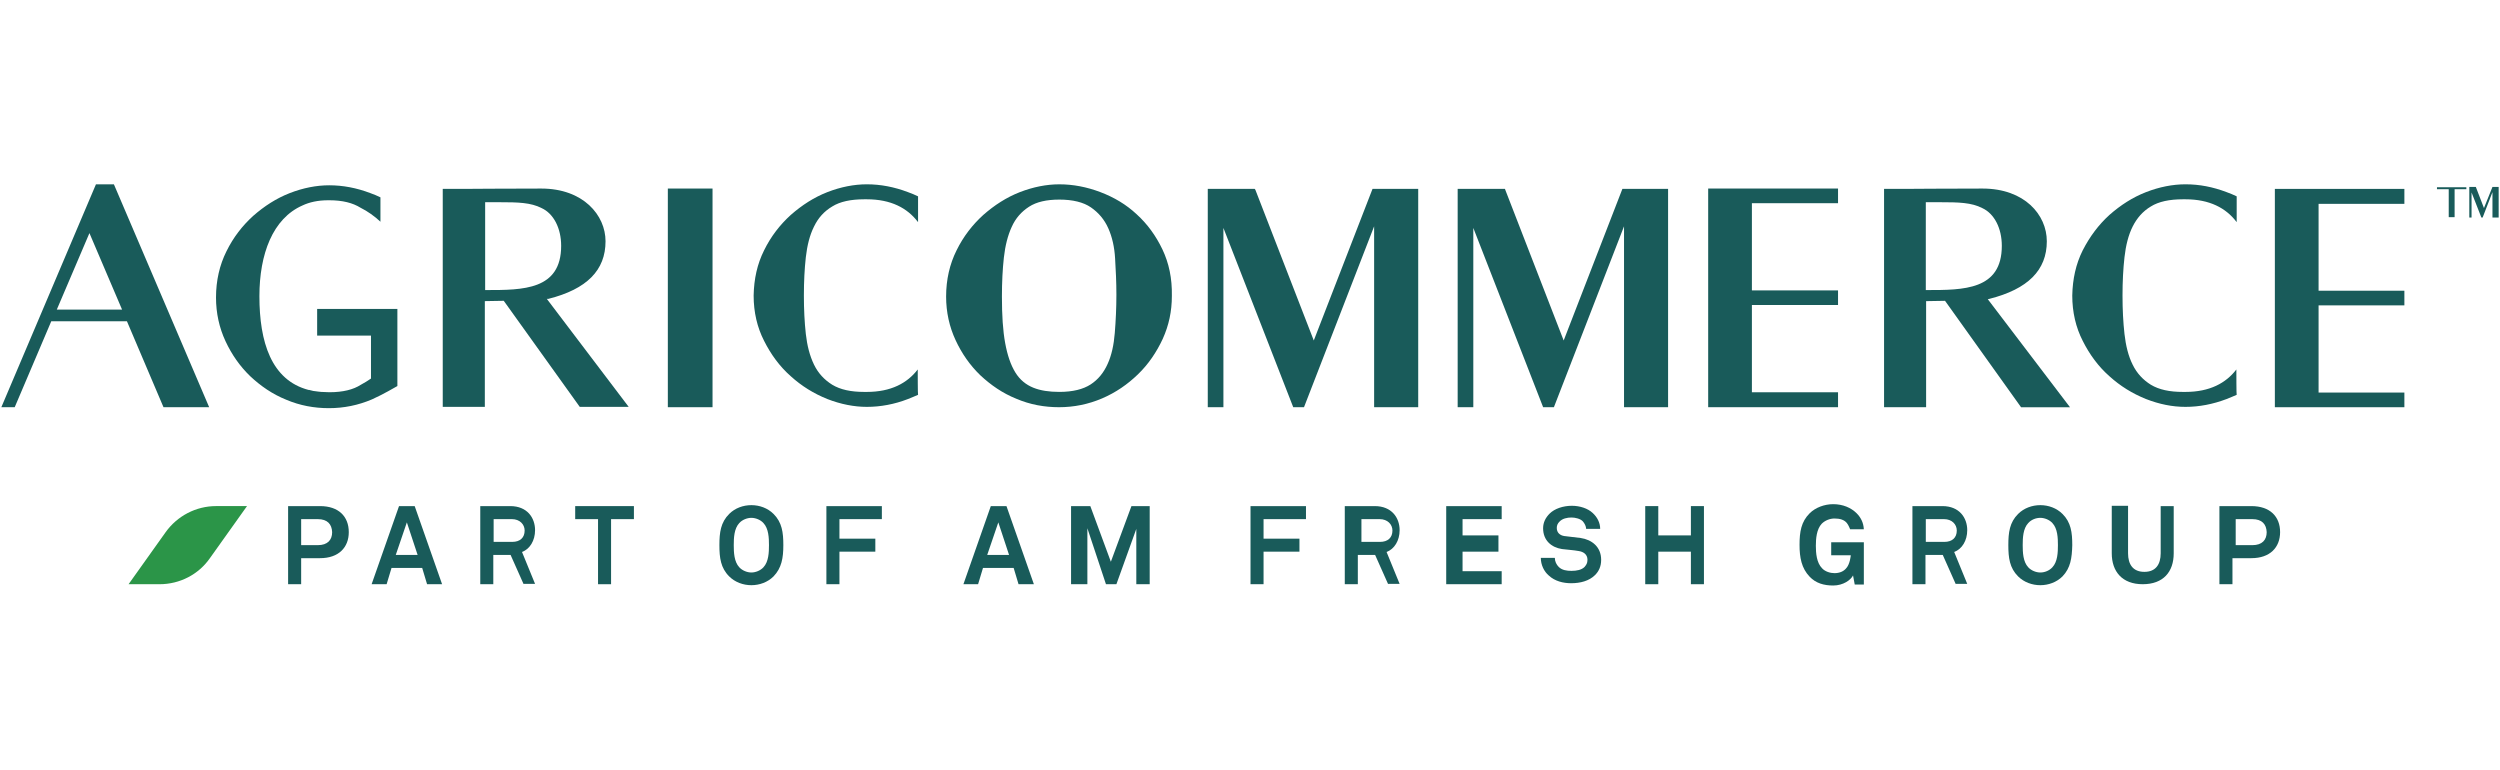 <?xml version="1.0" encoding="UTF-8"?> <!-- Generator: Adobe Illustrator 15.0.0, SVG Export Plug-In . SVG Version: 6.00 Build 0) --> <svg xmlns="http://www.w3.org/2000/svg" xmlns:xlink="http://www.w3.org/1999/xlink" version="1.1" id="Layer_1" x="0px" y="0px" width="163.835px" height="50.45px" viewBox="18.13 45 163.835 50.45" xml:space="preserve"> <g> <path fill="#195B5A" d="M24.418,57.079l-6.2,14.607h0.876l2.395-5.63h4.96l2.395,5.63h2.993l-6.243-14.607H24.418z M21.853,65.288 l2.138-5.011l2.138,5.011H21.853z"></path> <path fill="#195B5A" d="M54.071,64.585c2.523-0.64,3.742-1.876,3.742-3.774c0-1.705-1.454-3.454-4.212-3.454 c-2.181,0-4.896,0.021-4.917,0.021h-1.539v14.287h2.758v-6.931l1.24-0.021l4.981,6.952h3.207l-5.367-7.08H54.071z M49.902,58.252 h0.962c1.218,0,2.052,0.021,2.758,0.384c0.791,0.362,1.283,1.322,1.283,2.474c0,2.899-2.501,2.899-4.917,2.899h-0.064v-5.757 H49.902z"></path> <path fill="#195B5A" d="M148.504,64.585c2.521-0.64,3.762-1.876,3.762-3.774c0-1.727-1.453-3.454-4.211-3.454 c-2.182,0-4.896,0.021-4.918,0.021H141.6v14.309h2.756v-6.952l1.24-0.021l4.982,6.974h3.207l-5.387-7.08L148.504,64.585z M144.313,58.252h0.963c1.219,0,2.053,0.021,2.758,0.384c0.791,0.362,1.283,1.322,1.283,2.474c0,2.899-2.502,2.899-4.918,2.899 h-0.063v-5.757H144.313z"></path> <path fill="#195B5A" d="M104.227,67.314l-3.826-9.872l-0.043-0.064h-3.078v14.309h1.025v-11.75l4.576,11.75h0.705l4.596-11.856 v11.856h2.889V57.378h-2.994L104.227,67.314z"></path> <path fill="#195B5A" d="M120.604,67.314l-3.826-9.872l-0.021-0.064h-3.1v14.309h1.025v-11.75l4.576,11.75h0.705l4.596-11.856 v11.856h2.887V57.378h-2.994L120.604,67.314z"></path> <path fill="#195B5A" d="M94.308,61.344c-0.428-0.896-0.984-1.663-1.689-2.303c-0.685-0.64-1.475-1.108-2.373-1.45 c-0.897-0.341-1.796-0.512-2.693-0.512c-0.834,0-1.71,0.171-2.588,0.512c-0.876,0.342-1.667,0.854-2.394,1.493 c-0.706,0.64-1.304,1.407-1.754,2.324c-0.449,0.896-0.684,1.919-0.684,3.027c0,1.023,0.214,1.983,0.621,2.857 c0.405,0.874,0.939,1.643,1.624,2.304c0.685,0.639,1.455,1.173,2.352,1.534c0.898,0.385,1.839,0.556,2.8,0.556 c0.984,0,1.924-0.193,2.823-0.576c0.897-0.385,1.667-0.917,2.351-1.578c0.685-0.661,1.218-1.45,1.625-2.324 c0.405-0.896,0.598-1.813,0.598-2.815C94.949,63.241,94.734,62.239,94.308,61.344z M91.186,66.824 c-0.064,0.789-0.213,1.471-0.469,2.026c-0.257,0.575-0.621,1.022-1.112,1.343c-0.492,0.319-1.176,0.49-2.052,0.49 c-0.664,0-1.241-0.085-1.71-0.277c-0.471-0.191-0.877-0.512-1.177-1.003c-0.299-0.489-0.513-1.108-0.663-1.919 c-0.149-0.81-0.213-1.812-0.213-3.049c0-0.938,0.043-1.791,0.128-2.559c0.085-0.768,0.256-1.45,0.513-2.004 c0.256-0.576,0.642-1.003,1.133-1.322c0.491-0.32,1.154-0.47,1.989-0.47c0.876,0,1.581,0.171,2.073,0.513 c0.492,0.341,0.877,0.788,1.133,1.364c0.257,0.575,0.406,1.236,0.448,1.983c0.043,0.746,0.085,1.534,0.085,2.366 C91.292,65.182,91.25,66.035,91.186,66.824z"></path> <path fill="#195B5A" d="M130.074,71.687h8.51v-0.981h-5.645V64.99h5.645v-0.96h-5.645v-5.714h5.645v-0.96h-8.51V71.687z"></path> <path fill="#195B5A" d="M167.211,71.687h8.488v-0.961h-5.623v-5.714h5.623v-0.96h-5.623v-5.693h5.623v-0.98h-8.488V71.687z"></path> <path fill="#195B5A" d="M64.825,57.356h-2.929v14.33h2.929V57.356z"></path> <path fill="#195B5A" d="M44.216,65.246h-5.302v1.748h3.528v2.814c-0.214,0.15-0.428,0.278-0.663,0.406 c-0.492,0.319-1.176,0.49-2.052,0.49h-0.021c-0.192,0-0.363-0.021-0.535-0.021c-0.064,0-0.128-0.021-0.192-0.021 c-0.107-0.021-0.214-0.021-0.321-0.042c-0.085-0.021-0.171-0.044-0.257-0.064c-0.021,0-0.021,0-0.042,0 c-2.458-0.64-3.229-3.156-3.229-6.142c0-2.771,0.877-5.096,2.822-5.949c0.449-0.213,1.004-0.341,1.689-0.341 c0.021,0,0.042,0,0.064,0c0.876,0,1.54,0.171,2.053,0.49c0.47,0.235,0.919,0.555,1.304,0.917v-1.599 c-0.214-0.106-0.428-0.192-0.663-0.277c-0.898-0.342-1.796-0.512-2.694-0.512c-0.833,0-1.71,0.17-2.587,0.512 c-0.876,0.341-1.667,0.853-2.395,1.492c-0.705,0.64-1.304,1.407-1.753,2.324c-0.449,0.896-0.684,1.919-0.684,3.028 c0,1.023,0.214,1.982,0.62,2.856c0.406,0.875,0.94,1.643,1.625,2.303c0.684,0.641,1.454,1.174,2.352,1.536 c0.898,0.383,1.838,0.555,2.8,0.555c0.984,0,1.924-0.192,2.822-0.575c0.192-0.086,0.363-0.171,0.534-0.256 c0.299-0.149,0.727-0.385,1.133-0.619v-3.22v-1.834H44.216z"></path> <path fill="#195B5A" d="M78.273,69.212c-0.685,0.896-1.754,1.472-3.336,1.472c-0.021,0-0.064,0-0.085,0s-0.064,0-0.085,0 c-0.876,0-1.561-0.149-2.095-0.469c-0.513-0.32-0.919-0.747-1.198-1.322c-0.278-0.576-0.448-1.237-0.535-2.005 c-0.085-0.768-0.127-1.6-0.127-2.516c0-0.917,0.042-1.749,0.127-2.517c0.087-0.768,0.257-1.45,0.535-2.004 c0.278-0.576,0.663-1.002,1.198-1.322c0.513-0.32,1.219-0.469,2.095-0.469c0.042,0,0.064,0,0.085,0s0.043,0,0.085,0 c1.582,0,2.651,0.575,3.336,1.471c0,0,0,0,0.021,0.021c0-0.213,0-1.685,0-1.685c-0.214-0.106-0.428-0.191-0.663-0.277 c-0.898-0.341-1.795-0.512-2.694-0.512c-0.833,0-1.71,0.171-2.586,0.512c-0.876,0.342-1.667,0.854-2.395,1.493 c-0.706,0.64-1.304,1.407-1.753,2.324c-0.449,0.896-0.663,1.876-0.684,2.964c0,1.087,0.235,2.09,0.684,2.964 c0.449,0.896,1.026,1.685,1.753,2.324c0.706,0.64,1.497,1.13,2.395,1.492c0.876,0.341,1.754,0.513,2.586,0.513 c0.899,0,1.818-0.172,2.694-0.513c0.235-0.085,0.449-0.191,0.663-0.277C78.273,70.875,78.273,69.403,78.273,69.212z"></path> <path fill="#195B5A" d="M164.688,69.212c-0.684,0.896-1.752,1.472-3.336,1.472c-0.02,0-0.063,0-0.084,0s-0.064,0-0.086,0 c-0.877,0-1.561-0.149-2.096-0.469c-0.512-0.32-0.918-0.747-1.197-1.322c-0.277-0.555-0.447-1.237-0.533-2.005 s-0.129-1.6-0.129-2.516c0-0.917,0.043-1.749,0.129-2.517s0.256-1.45,0.533-2.004c0.279-0.555,0.662-1.002,1.197-1.322 c0.514-0.32,1.219-0.469,2.096-0.469c0.043,0,0.064,0,0.086,0s0.043,0,0.084,0c1.584,0,2.652,0.575,3.336,1.471 c0,0,0,0,0.021,0.021c0-0.213,0-1.685,0-1.685c-0.213-0.106-0.428-0.191-0.662-0.277c-0.898-0.341-1.775-0.512-2.695-0.512 c-0.832,0-1.709,0.171-2.584,0.512c-0.879,0.342-1.67,0.854-2.396,1.493c-0.705,0.64-1.283,1.407-1.754,2.324 c-0.447,0.896-0.662,1.876-0.684,2.964c0,1.087,0.236,2.09,0.684,2.964c0.449,0.896,1.027,1.685,1.754,2.324 c0.707,0.64,1.498,1.13,2.396,1.492c0.875,0.341,1.729,0.513,2.584,0.513c0.898,0,1.797-0.172,2.695-0.513 c0.234-0.085,0.449-0.191,0.662-0.277C164.688,70.875,164.688,69.426,164.688,69.212z"></path> <path fill="#195B5A" d="M39.106,81.579h-1.24v1.707h-0.855v-5.119h2.095c1.218,0,1.881,0.684,1.881,1.707 C40.987,80.876,40.324,81.579,39.106,81.579z M38.956,79.021h-1.09v1.705h1.09c0.642,0,0.941-0.341,0.941-0.853 C39.875,79.362,39.598,79.021,38.956,79.021z"></path> <path fill="#195B5A" d="M46.118,83.286l-0.32-1.066h-2.01l-0.321,1.066h-0.983l1.796-5.119h1.026l1.796,5.119H46.118z M44.793,79.233l-0.727,2.134h1.432L44.793,79.233z"></path> <path fill="#195B5A" d="M52.446,83.286l-0.855-1.919h-1.133v1.919h-0.854v-5.119h1.966c1.112,0,1.625,0.77,1.625,1.578 c0,0.683-0.342,1.237-0.855,1.429l0.855,2.091h-0.749V83.286z M51.677,79.021h-1.197v1.491h1.219c0.513,0,0.813-0.276,0.813-0.745 C52.511,79.362,52.19,79.021,51.677,79.021z"></path> <path fill="#195B5A" d="M58.176,79.021v4.265h-0.854v-4.265h-1.497v-0.854h3.848v0.854H58.176z"></path> <path fill="#195B5A" d="M68.823,82.774c-0.384,0.383-0.919,0.576-1.453,0.576c-0.535,0-1.069-0.193-1.454-0.576 c-0.556-0.555-0.641-1.216-0.641-2.048s0.085-1.493,0.641-2.046c0.385-0.385,0.919-0.576,1.454-0.576 c0.534,0,1.069,0.191,1.453,0.576c0.556,0.553,0.642,1.214,0.642,2.046S69.357,82.22,68.823,82.774z M68.161,79.277 c-0.193-0.214-0.513-0.341-0.791-0.341c-0.278,0-0.599,0.127-0.791,0.341c-0.342,0.362-0.363,0.979-0.363,1.449 s0.021,1.088,0.363,1.451c0.192,0.212,0.513,0.341,0.791,0.341c0.278,0,0.598-0.129,0.791-0.341 c0.342-0.363,0.363-0.981,0.363-1.451S68.503,79.64,68.161,79.277z"></path> <path fill="#195B5A" d="M73.142,79.021v1.279h2.352v0.853h-2.352v2.133h-0.855v-5.119h3.635v0.854H73.142z"></path> <path fill="#195B5A" d="M84.879,83.286l-0.32-1.066h-2.01l-0.321,1.066h-0.961l1.795-5.119h1.026l1.796,5.119H84.879z M83.554,79.233l-0.728,2.134h1.432L83.554,79.233z"></path> <path fill="#195B5A" d="M92.597,83.286V79.66l-1.305,3.626h-0.684l-1.218-3.668v3.668h-1.069v-5.119h1.262l1.346,3.647l1.349-3.647 h1.196v5.119H92.597z"></path> <path fill="#195B5A" d="M100.936,79.021v1.279h2.352v0.853h-2.352v2.133h-0.855v-5.119h3.635v0.854H100.936z"></path> <path fill="#195B5A" d="M109.102,83.286l-0.855-1.919h-1.133v1.919h-0.855v-5.119h1.967c1.111,0,1.627,0.77,1.627,1.578 c0,0.683-0.344,1.237-0.855,1.429l0.855,2.091h-0.75V83.286z M108.545,79.021h-1.195v1.491h1.219c0.512,0,0.813-0.276,0.813-0.745 C109.381,79.362,109.059,79.021,108.545,79.021z"></path> <path fill="#195B5A" d="M112.906,83.286v-5.119h3.635v0.854h-2.564v1.065h2.352v1.066h-2.352v1.28h2.564v0.853H112.906z"></path> <path fill="#195B5A" d="M122.656,82.689c-0.385,0.383-0.961,0.532-1.561,0.532c-0.514,0-1.07-0.129-1.475-0.512 c-0.299-0.256-0.514-0.684-0.514-1.151h0.918c0,0.234,0.107,0.448,0.258,0.597c0.213,0.214,0.533,0.256,0.834,0.256 c0.342,0,0.662-0.063,0.855-0.256c0.105-0.129,0.193-0.233,0.193-0.47c0-0.362-0.279-0.532-0.578-0.574 c-0.342-0.064-0.771-0.086-1.092-0.129c-0.684-0.106-1.238-0.555-1.238-1.364c0-0.385,0.17-0.704,0.428-0.96 c0.32-0.319,0.875-0.512,1.453-0.512c0.535,0,1.047,0.171,1.367,0.47c0.301,0.276,0.492,0.639,0.492,1.044h-0.92 c0-0.171-0.105-0.362-0.213-0.49c-0.15-0.171-0.492-0.256-0.748-0.256c-0.277,0-0.598,0.064-0.791,0.277 c-0.107,0.106-0.172,0.234-0.172,0.404c0,0.32,0.215,0.491,0.492,0.534c0.322,0.042,0.748,0.085,1.068,0.127 c0.729,0.107,1.348,0.576,1.348,1.429C123.063,82.134,122.893,82.454,122.656,82.689z"></path> <path fill="#195B5A" d="M128.941,83.286v-2.133h-2.137v2.133h-0.855v-5.119h0.855v1.92h2.137v-1.92h0.855v5.119H128.941z"></path> <path fill="#195B5A" d="M139.674,83.286l-0.107-0.576c-0.148,0.298-0.639,0.661-1.303,0.661c-0.6,0-1.135-0.149-1.539-0.576 c-0.535-0.555-0.664-1.258-0.664-2.089c0-0.854,0.107-1.515,0.664-2.069c0.385-0.384,0.982-0.597,1.539-0.597 c0.641,0,1.176,0.235,1.539,0.597c0.256,0.256,0.449,0.597,0.471,1.046h-0.898c0,0-0.107-0.278-0.213-0.405 c-0.172-0.214-0.451-0.299-0.814-0.299c-0.299,0-0.619,0.128-0.832,0.341c-0.342,0.363-0.387,0.981-0.387,1.449 c0,0.47,0.045,1.109,0.408,1.472c0.191,0.214,0.533,0.32,0.811,0.32c0.322,0,0.58-0.106,0.75-0.298 c0.277-0.278,0.32-0.875,0.32-0.875h-1.283v-0.853h2.139v2.771h-0.6V83.286z"></path> <path fill="#195B5A" d="M146.301,83.286l-0.854-1.919h-1.133v1.919h-0.855v-5.119h1.967c1.111,0,1.625,0.77,1.625,1.578 c0,0.683-0.342,1.237-0.855,1.429l0.855,2.091h-0.75V83.286z M145.533,79.021h-1.197v1.491h1.217c0.514,0,0.813-0.276,0.813-0.745 C146.365,79.362,146.045,79.021,145.533,79.021z"></path> <path fill="#195B5A" d="M153.293,82.774c-0.385,0.383-0.92,0.576-1.453,0.576c-0.535,0-1.07-0.193-1.455-0.576 c-0.557-0.555-0.641-1.216-0.641-2.048s0.084-1.493,0.641-2.046c0.385-0.385,0.92-0.576,1.455-0.576 c0.533,0,1.068,0.191,1.453,0.576c0.557,0.553,0.641,1.214,0.641,2.046C153.912,81.559,153.826,82.22,153.293,82.774z M152.631,79.277c-0.193-0.214-0.514-0.341-0.791-0.341c-0.301,0-0.6,0.127-0.791,0.341c-0.342,0.362-0.363,0.979-0.363,1.449 s0.021,1.088,0.363,1.451c0.191,0.212,0.512,0.341,0.791,0.341c0.299,0,0.598-0.129,0.791-0.341 c0.342-0.363,0.363-0.981,0.363-1.451S152.973,79.64,152.631,79.277z"></path> <path fill="#195B5A" d="M158.551,83.286c-1.346,0-2.029-0.832-2.029-2.027v-3.112h1.068v3.112c0,0.726,0.32,1.217,1.07,1.217 c0.746,0,1.068-0.491,1.068-1.217v-3.092h0.854v3.092C160.582,82.476,159.898,83.286,158.551,83.286z"></path> <path fill="#195B5A" d="M165.67,81.579h-1.238v1.707h-0.855v-5.119h2.094c1.221,0,1.883,0.684,1.883,1.707 C167.553,80.876,166.891,81.579,165.67,81.579z M165.736,79.021h-1.092v1.705h1.092c0.641,0,0.939-0.341,0.939-0.853 C166.654,79.362,166.377,79.021,165.736,79.021z"></path> <path fill="#2B9548" d="M28.587,83.286h-2.031l2.416-3.392c0.77-1.087,2.01-1.728,3.314-1.728h2.031l-2.416,3.392 C31.153,82.646,29.913,83.286,28.587,83.286z"></path> <path fill="#195B5A" d="M180.914,58.636l-0.533-1.386h-0.428v2.004h0.148v-1.642l0.643,1.642h0.084l0.643-1.663v1.663h0.406V57.25 h-0.406L180.914,58.636z"></path> <path fill="#195B5A" d="M179.76,57.399v-0.128h-0.77h-0.385h-0.77v0.128h0.77v1.833h0.385v-0.916v-0.128v-0.789H179.76z"></path> </g> </svg> 